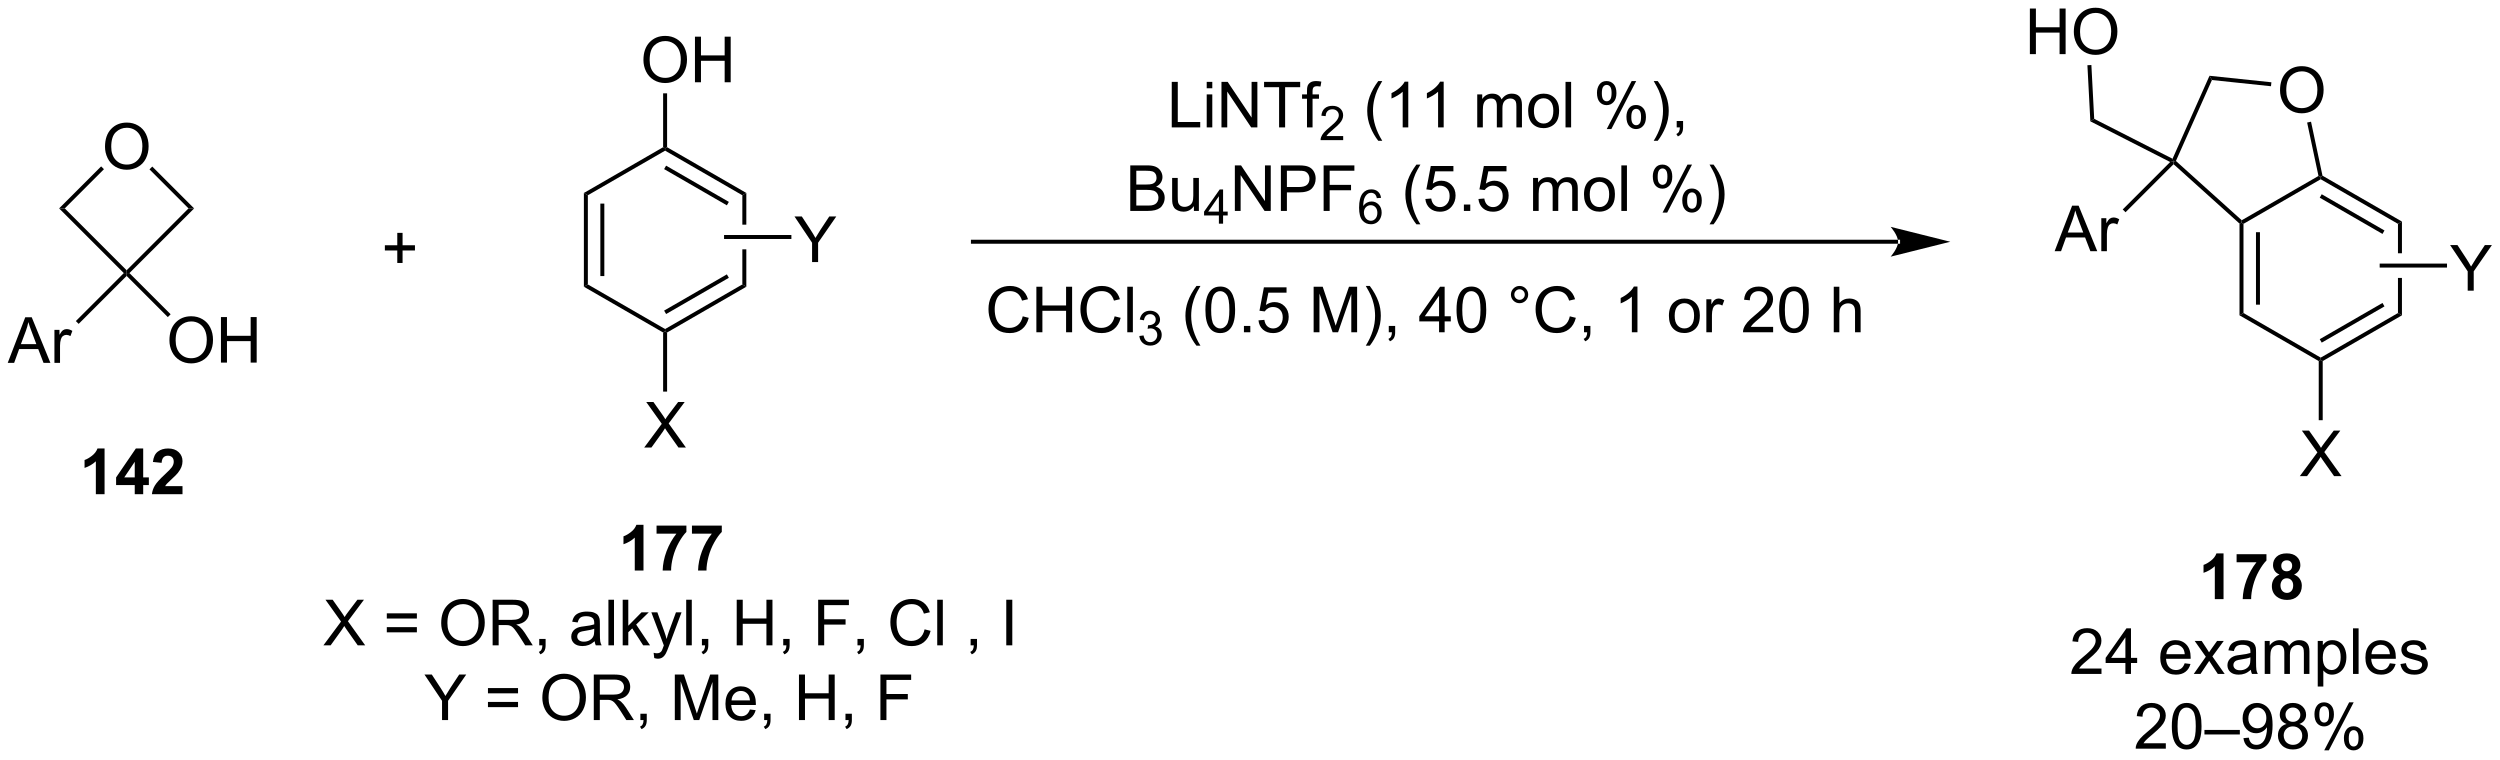 <?xml version="1.0" encoding="UTF-8"?>
<!DOCTYPE svg PUBLIC '-//W3C//DTD SVG 1.0//EN'
          'http://www.w3.org/TR/2001/REC-SVG-20010904/DTD/svg10.dtd'>
<svg stroke-dasharray="none" shape-rendering="auto" xmlns="http://www.w3.org/2000/svg" font-family="'Dialog'" text-rendering="auto" width="862" fill-opacity="1" color-interpolation="auto" color-rendering="auto" preserveAspectRatio="xMidYMid meet" font-size="12px" viewBox="0 0 862 262" fill="black" xmlns:xlink="http://www.w3.org/1999/xlink" stroke="black" image-rendering="auto" stroke-miterlimit="10" stroke-linecap="square" stroke-linejoin="miter" font-style="normal" stroke-width="1" height="262" stroke-dashoffset="0" font-weight="normal" stroke-opacity="1"
><!--Generated by the Batik Graphics2D SVG Generator--><defs id="genericDefs"
  /><g
  ><defs id="defs1"
    ><clipPath clipPathUnits="userSpaceOnUse" id="clipPath1"
      ><path d="M0.496 1.611 L323.69 1.611 L323.69 99.63 L0.496 99.63 L0.496 1.611 Z"
      /></clipPath
      ><clipPath clipPathUnits="userSpaceOnUse" id="clipPath2"
      ><path d="M-1.118 38.081 L-1.118 133.374 L313.089 133.374 L313.089 38.081 Z"
      /></clipPath
    ></defs
    ><g transform="scale(2.667,2.667) translate(-0.496,-1.611) matrix(1.029,0,0,1.029,1.646,-37.559)"
    ><path d="M12.076 56.506 Q12.076 55.079 12.842 54.274 Q13.608 53.467 14.819 53.467 Q15.61 53.467 16.246 53.847 Q16.884 54.225 17.217 54.902 Q17.553 55.579 17.553 56.438 Q17.553 57.311 17.201 57.998 Q16.85 58.686 16.204 59.04 Q15.561 59.394 14.813 59.394 Q14.006 59.394 13.368 59.003 Q12.733 58.61 12.405 57.936 Q12.076 57.258 12.076 56.506 ZM12.858 56.516 Q12.858 57.553 13.412 58.149 Q13.97 58.743 14.811 58.743 Q15.665 58.743 16.217 58.141 Q16.772 57.54 16.772 56.436 Q16.772 55.735 16.535 55.214 Q16.298 54.693 15.842 54.407 Q15.389 54.118 14.821 54.118 Q14.017 54.118 13.436 54.673 Q12.858 55.225 12.858 56.516 Z" stroke="none" clip-path="url(#clipPath2)"
    /></g
    ><g transform="matrix(2.743,0,0,2.743,3.067,-104.454)"
    ><path d="M11.594 58.997 L11.948 59.35 L7.021 64.277 L6.314 64.277 Z" stroke="none" clip-path="url(#clipPath2)"
    /></g
    ><g transform="matrix(2.743,0,0,2.743,3.067,-104.454)"
    ><path d="M6.314 64.277 L7.021 64.277 L14.8 72.055 L14.8 72.408 L14.446 72.408 Z" stroke="none" clip-path="url(#clipPath2)"
    /></g
    ><g transform="matrix(2.743,0,0,2.743,3.067,-104.454)"
    ><path d="M15.153 72.408 L14.8 72.408 L14.8 72.055 L22.578 64.277 L23.285 64.277 Z" stroke="none" clip-path="url(#clipPath2)"
    /></g
    ><g transform="matrix(2.743,0,0,2.743,3.067,-104.454)"
    ><path d="M23.285 64.277 L22.578 64.277 L17.672 59.371 L18.025 59.017 Z" stroke="none" clip-path="url(#clipPath2)"
    /></g
    ><g transform="matrix(2.743,0,0,2.743,3.067,-104.454)"
    ><path d="M-0.146 83.69 L2.055 77.964 L2.872 77.964 L5.216 83.69 L4.352 83.69 L3.685 81.956 L1.289 81.956 L0.661 83.69 L-0.146 83.69 ZM1.508 81.339 L3.45 81.339 L2.852 79.753 Q2.578 79.029 2.445 78.565 Q2.336 79.115 2.138 79.659 L1.508 81.339 ZM5.724 83.69 L5.724 79.542 L6.357 79.542 L6.357 80.169 Q6.599 79.729 6.802 79.589 Q7.008 79.448 7.255 79.448 Q7.609 79.448 7.977 79.675 L7.734 80.326 Q7.477 80.175 7.219 80.175 Q6.99 80.175 6.805 80.313 Q6.622 80.451 6.544 80.698 Q6.427 81.073 6.427 81.518 L6.427 83.69 L5.724 83.69 Z" stroke="none" clip-path="url(#clipPath2)"
    /></g
    ><g transform="matrix(2.743,0,0,2.743,3.067,-104.454)"
    ><path d="M14.446 72.408 L14.8 72.408 L14.8 72.762 L8.77 78.792 L8.416 78.438 Z" stroke="none" clip-path="url(#clipPath2)"
    /></g
    ><g transform="matrix(2.743,0,0,2.743,3.067,-104.454)"
    ><path d="M20.18 80.873 Q20.18 79.446 20.945 78.641 Q21.711 77.834 22.922 77.834 Q23.714 77.834 24.349 78.214 Q24.987 78.592 25.32 79.269 Q25.657 79.946 25.657 80.805 Q25.657 81.677 25.305 82.365 Q24.953 83.052 24.308 83.407 Q23.664 83.761 22.917 83.761 Q22.11 83.761 21.472 83.37 Q20.836 82.977 20.508 82.302 Q20.18 81.625 20.18 80.873 ZM20.961 80.883 Q20.961 81.92 21.516 82.516 Q22.073 83.11 22.914 83.11 Q23.768 83.11 24.32 82.508 Q24.875 81.907 24.875 80.802 Q24.875 80.102 24.638 79.581 Q24.401 79.06 23.945 78.774 Q23.492 78.485 22.925 78.485 Q22.12 78.485 21.539 79.04 Q20.961 79.592 20.961 80.883 ZM26.655 83.662 L26.655 77.935 L27.413 77.935 L27.413 80.287 L30.39 80.287 L30.39 77.935 L31.147 77.935 L31.147 83.662 L30.39 83.662 L30.39 80.961 L27.413 80.961 L27.413 83.662 L26.655 83.662 Z" stroke="none" clip-path="url(#clipPath2)"
    /></g
    ><g transform="matrix(2.743,0,0,2.743,3.067,-104.454)"
    ><path d="M14.8 72.762 L14.8 72.408 L15.153 72.408 L20.33 77.585 L19.976 77.939 Z" stroke="none" clip-path="url(#clipPath2)"
    /></g
    ><g transform="matrix(2.743,0,0,2.743,3.067,-104.454)"
    ><path d="M48.821 71.136 L48.821 69.566 L47.261 69.566 L47.261 68.91 L48.821 68.91 L48.821 67.352 L49.485 67.352 L49.485 68.91 L51.042 68.91 L51.042 69.566 L49.485 69.566 L49.485 71.136 L48.821 71.136 Z" stroke="none" clip-path="url(#clipPath2)"
    /></g
    ><g transform="matrix(2.743,0,0,2.743,3.067,-104.454)"
    ><path d="M72.277 62.336 L72.777 62.624 L72.777 73.835 L72.277 74.124 ZM74.347 63.675 L74.347 72.785 L74.847 72.785 L74.847 63.675 Z" stroke="none" clip-path="url(#clipPath2)"
    /></g
    ><g transform="matrix(2.743,0,0,2.743,3.067,-104.454)"
    ><path d="M72.277 74.124 L72.777 73.835 L82.487 79.441 L82.487 79.73 L82.237 79.874 Z" stroke="none" clip-path="url(#clipPath2)"
    /></g
    ><g transform="matrix(2.743,0,0,2.743,3.067,-104.454)"
    ><path d="M82.737 79.874 L82.487 79.73 L82.487 79.441 L92.196 73.835 L92.696 74.124 ZM82.612 77.556 L90.501 73.001 L90.251 72.568 L82.362 77.123 Z" stroke="none" clip-path="url(#clipPath2)"
    /></g
    ><g transform="matrix(2.743,0,0,2.743,3.067,-104.454)"
    ><path d="M92.696 62.336 L92.196 62.624 L92.196 66.32 L92.696 66.32 L92.696 62.336 ZM92.196 69.42 L92.196 73.835 L92.696 74.124 L92.696 69.42 Z" stroke="none" clip-path="url(#clipPath2)"
    /></g
    ><g transform="matrix(2.743,0,0,2.743,3.067,-104.454)"
    ><path d="M92.696 62.336 L92.196 62.624 L82.487 57.019 L82.487 56.73 L82.737 56.586 ZM90.501 63.458 L82.612 58.904 L82.362 59.337 L90.251 63.891 Z" stroke="none" clip-path="url(#clipPath2)"
    /></g
    ><g transform="matrix(2.743,0,0,2.743,3.067,-104.454)"
    ><path d="M82.237 56.586 L82.487 56.73 L82.487 57.019 L72.777 62.624 L72.277 62.336 Z" stroke="none" clip-path="url(#clipPath2)"
    /></g
    ><g transform="matrix(2.743,0,0,2.743,3.067,-104.454)"
    ><path d="M79.763 45.631 Q79.763 44.204 80.529 43.399 Q81.294 42.592 82.505 42.592 Q83.297 42.592 83.933 42.972 Q84.57 43.349 84.904 44.027 Q85.24 44.704 85.24 45.563 Q85.24 46.435 84.888 47.123 Q84.537 47.81 83.891 48.165 Q83.248 48.519 82.5 48.519 Q81.693 48.519 81.055 48.128 Q80.419 47.735 80.091 47.06 Q79.763 46.383 79.763 45.631 ZM80.544 45.641 Q80.544 46.678 81.099 47.274 Q81.656 47.868 82.498 47.868 Q83.352 47.868 83.904 47.266 Q84.459 46.665 84.459 45.56 Q84.459 44.86 84.222 44.339 Q83.985 43.818 83.529 43.532 Q83.076 43.243 82.508 43.243 Q81.703 43.243 81.123 43.797 Q80.544 44.349 80.544 45.641 ZM86.239 48.42 L86.239 42.693 L86.996 42.693 L86.996 45.045 L89.973 45.045 L89.973 42.693 L90.731 42.693 L90.731 48.42 L89.973 48.42 L89.973 45.719 L86.996 45.719 L86.996 48.42 L86.239 48.42 Z" stroke="none" clip-path="url(#clipPath2)"
    /></g
    ><g transform="matrix(2.743,0,0,2.743,3.067,-104.454)"
    ><path d="M82.737 56.586 L82.487 56.73 L82.237 56.586 L82.237 49.81 L82.737 49.81 Z" stroke="none" clip-path="url(#clipPath2)"
    /></g
    ><g transform="matrix(2.743,0,0,2.743,3.067,-104.454)"
    ><path d="M79.855 94.34 L82.069 91.356 L80.115 88.613 L81.019 88.613 L82.058 90.082 Q82.381 90.538 82.519 90.785 Q82.709 90.473 82.972 90.132 L84.123 88.613 L84.949 88.613 L82.936 91.311 L85.105 94.34 L84.168 94.34 L82.725 92.296 Q82.605 92.121 82.475 91.913 Q82.285 92.225 82.201 92.343 L80.764 94.34 L79.855 94.34 Z" stroke="none" clip-path="url(#clipPath2)"
    /></g
    ><g transform="matrix(2.743,0,0,2.743,3.067,-104.454)"
    ><path d="M82.237 79.874 L82.487 79.73 L82.737 79.874 L82.737 87.305 L82.237 87.305 Z" stroke="none" clip-path="url(#clipPath2)"
    /></g
    ><g transform="matrix(2.743,0,0,2.743,3.067,-104.454)"
    ><path d="M100.961 71.02 L100.961 68.593 L98.752 65.294 L99.674 65.294 L100.805 67.02 Q101.117 67.505 101.385 67.989 Q101.643 67.539 102.01 66.976 L103.12 65.294 L104.002 65.294 L101.719 68.593 L101.719 71.02 L100.961 71.02 Z" stroke="none" clip-path="url(#clipPath2)"
    /></g
    ><g transform="matrix(2.743,0,0,2.743,3.067,-104.454)"
    ><path d="M89.897 68.121 L89.897 67.621 L98.361 67.621 L98.361 68.121 Z" stroke="none" clip-path="url(#clipPath2)"
    /></g
    ><g transform="matrix(2.743,0,0,2.743,3.067,-104.454)"
    ><path d="M12.026 100.205 L10.93 100.205 L10.93 96.067 Q10.328 96.629 9.511 96.9 L9.511 95.903 Q9.94 95.762 10.443 95.371 Q10.948 94.978 11.136 94.455 L12.026 94.455 L12.026 100.205 ZM15.819 100.205 L15.819 99.051 L13.476 99.051 L13.476 98.09 L15.96 94.455 L16.882 94.455 L16.882 98.088 L17.593 98.088 L17.593 99.051 L16.882 99.051 L16.882 100.205 L15.819 100.205 ZM15.819 98.088 L15.819 96.129 L14.504 98.088 L15.819 98.088 ZM21.823 99.184 L21.823 100.205 L17.977 100.205 Q18.039 99.627 18.352 99.108 Q18.664 98.59 19.586 97.736 Q20.328 97.043 20.495 96.798 Q20.721 96.457 20.721 96.127 Q20.721 95.759 20.524 95.561 Q20.328 95.364 19.979 95.364 Q19.636 95.364 19.433 95.572 Q19.229 95.778 19.198 96.259 L18.104 96.15 Q18.203 95.244 18.719 94.85 Q19.235 94.455 20.008 94.455 Q20.854 94.455 21.339 94.913 Q21.823 95.369 21.823 96.048 Q21.823 96.434 21.685 96.785 Q21.547 97.134 21.245 97.517 Q21.047 97.77 20.526 98.246 Q20.008 98.723 19.867 98.879 Q19.729 99.035 19.643 99.184 L21.823 99.184 Z" stroke="none" clip-path="url(#clipPath2)"
    /></g
    ><g transform="matrix(2.743,0,0,2.743,3.067,-104.454)"
    ><path d="M79.769 109.798 L78.673 109.798 L78.673 105.66 Q78.072 106.222 77.254 106.493 L77.254 105.496 Q77.684 105.355 78.186 104.964 Q78.691 104.571 78.879 104.048 L79.769 104.048 L79.769 109.798 ZM81.412 105.167 L81.412 104.149 L85.164 104.149 L85.164 104.946 Q84.701 105.402 84.219 106.258 Q83.74 107.113 83.487 108.076 Q83.234 109.04 83.24 109.798 L82.18 109.798 Q82.208 108.61 82.669 107.376 Q83.133 106.141 83.906 105.167 L81.412 105.167 ZM85.861 105.167 L85.861 104.149 L89.613 104.149 L89.613 104.946 Q89.15 105.402 88.668 106.258 Q88.189 107.113 87.936 108.076 Q87.684 109.04 87.689 109.798 L86.629 109.798 Q86.658 108.61 87.118 107.376 Q87.582 106.141 88.356 105.167 L85.861 105.167 Z" stroke="none" clip-path="url(#clipPath2)"
    /></g
    ><g transform="matrix(2.743,0,0,2.743,3.067,-104.454)"
    ><path d="M39.536 119.198 L41.75 116.213 L39.797 113.471 L40.7 113.471 L41.74 114.94 Q42.062 115.395 42.2 115.643 Q42.391 115.33 42.654 114.989 L43.805 113.471 L44.63 113.471 L42.617 116.169 L44.786 119.198 L43.849 119.198 L42.406 117.153 Q42.286 116.979 42.156 116.77 Q41.966 117.083 41.883 117.2 L40.445 119.198 L39.536 119.198 ZM51.285 115.83 L47.504 115.83 L47.504 115.174 L51.285 115.174 L51.285 115.83 ZM51.285 117.567 L47.504 117.567 L47.504 116.911 L51.285 116.911 L51.285 117.567 ZM54.341 116.409 Q54.341 114.981 55.107 114.177 Q55.872 113.37 57.083 113.37 Q57.875 113.37 58.51 113.75 Q59.148 114.127 59.482 114.804 Q59.818 115.481 59.818 116.341 Q59.818 117.213 59.466 117.901 Q59.115 118.588 58.469 118.942 Q57.825 119.297 57.078 119.297 Q56.271 119.297 55.633 118.906 Q54.997 118.513 54.669 117.838 Q54.341 117.161 54.341 116.409 ZM55.122 116.419 Q55.122 117.455 55.677 118.052 Q56.234 118.645 57.075 118.645 Q57.93 118.645 58.482 118.044 Q59.036 117.442 59.036 116.338 Q59.036 115.638 58.8 115.117 Q58.562 114.596 58.107 114.31 Q57.654 114.02 57.086 114.02 Q56.281 114.02 55.7 114.575 Q55.122 115.127 55.122 116.419 ZM60.806 119.198 L60.806 113.471 L63.345 113.471 Q64.111 113.471 64.509 113.625 Q64.908 113.778 65.144 114.169 Q65.384 114.56 65.384 115.034 Q65.384 115.643 64.988 116.062 Q64.595 116.479 63.77 116.591 Q64.072 116.737 64.228 116.877 Q64.559 117.182 64.856 117.638 L65.853 119.198 L64.9 119.198 L64.142 118.005 Q63.809 117.489 63.592 117.216 Q63.379 116.942 63.21 116.833 Q63.04 116.724 62.863 116.682 Q62.736 116.653 62.441 116.653 L61.564 116.653 L61.564 119.198 L60.806 119.198 ZM61.564 115.997 L63.191 115.997 Q63.712 115.997 64.004 115.89 Q64.298 115.784 64.449 115.547 Q64.603 115.31 64.603 115.034 Q64.603 114.627 64.306 114.367 Q64.012 114.104 63.376 114.104 L61.564 114.104 L61.564 115.997 ZM66.664 119.198 L66.664 118.395 L67.466 118.395 L67.466 119.198 Q67.466 119.64 67.31 119.911 Q67.154 120.182 66.812 120.33 L66.617 120.031 Q66.841 119.932 66.945 119.742 Q67.052 119.554 67.062 119.198 L66.664 119.198 ZM73.633 118.685 Q73.242 119.018 72.88 119.156 Q72.521 119.291 72.107 119.291 Q71.422 119.291 71.055 118.958 Q70.688 118.622 70.688 118.104 Q70.688 117.799 70.826 117.547 Q70.966 117.294 71.19 117.143 Q71.414 116.989 71.695 116.911 Q71.904 116.856 72.32 116.807 Q73.172 116.705 73.576 116.565 Q73.578 116.419 73.578 116.38 Q73.578 115.95 73.38 115.776 Q73.109 115.536 72.578 115.536 Q72.083 115.536 71.846 115.711 Q71.609 115.885 71.497 116.325 L70.81 116.231 Q70.904 115.791 71.117 115.52 Q71.333 115.247 71.74 115.101 Q72.146 114.955 72.68 114.955 Q73.211 114.955 73.542 115.08 Q73.875 115.205 74.031 115.395 Q74.188 115.583 74.25 115.872 Q74.287 116.052 74.287 116.52 L74.287 117.458 Q74.287 118.44 74.331 118.7 Q74.375 118.958 74.508 119.198 L73.773 119.198 Q73.664 118.979 73.633 118.685 ZM73.576 117.114 Q73.193 117.27 72.427 117.38 Q71.992 117.442 71.812 117.52 Q71.633 117.599 71.534 117.75 Q71.438 117.901 71.438 118.083 Q71.438 118.364 71.651 118.552 Q71.865 118.739 72.273 118.739 Q72.68 118.739 72.995 118.562 Q73.312 118.385 73.461 118.075 Q73.576 117.838 73.576 117.372 L73.576 117.114 ZM75.361 119.198 L75.361 113.471 L76.064 113.471 L76.064 119.198 L75.361 119.198 ZM77.156 119.198 L77.156 113.471 L77.859 113.471 L77.859 116.737 L79.523 115.049 L80.435 115.049 L78.849 116.588 L80.594 119.198 L79.727 119.198 L78.357 117.075 L77.859 117.552 L77.859 119.198 L77.156 119.198 ZM81.122 120.797 L81.044 120.135 Q81.273 120.198 81.445 120.198 Q81.68 120.198 81.82 120.12 Q81.961 120.041 82.052 119.901 Q82.117 119.797 82.266 119.377 Q82.287 119.32 82.328 119.205 L80.755 115.049 L81.513 115.049 L82.375 117.45 Q82.544 117.909 82.677 118.411 Q82.797 117.927 82.966 117.466 L83.852 115.049 L84.555 115.049 L82.977 119.268 Q82.724 119.953 82.583 120.211 Q82.396 120.557 82.154 120.718 Q81.912 120.882 81.576 120.882 Q81.372 120.882 81.122 120.797 ZM85.138 119.198 L85.138 113.471 L85.841 113.471 L85.841 119.198 L85.138 119.198 ZM87.113 119.198 L87.113 118.395 L87.915 118.395 L87.915 119.198 Q87.915 119.64 87.759 119.911 Q87.603 120.182 87.262 120.33 L87.066 120.031 Q87.29 119.932 87.394 119.742 Q87.501 119.554 87.512 119.198 L87.113 119.198 ZM91.488 119.198 L91.488 113.471 L92.246 113.471 L92.246 115.823 L95.223 115.823 L95.223 113.471 L95.981 113.471 L95.981 119.198 L95.223 119.198 L95.223 116.497 L92.246 116.497 L92.246 119.198 L91.488 119.198 ZM97.336 119.198 L97.336 118.395 L98.138 118.395 L98.138 119.198 Q98.138 119.64 97.982 119.911 Q97.826 120.182 97.484 120.33 L97.289 120.031 Q97.513 119.932 97.617 119.742 Q97.724 119.554 97.734 119.198 L97.336 119.198 ZM101.727 119.198 L101.727 113.471 L105.591 113.471 L105.591 114.145 L102.484 114.145 L102.484 115.919 L105.172 115.919 L105.172 116.596 L102.484 116.596 L102.484 119.198 L101.727 119.198 ZM106.668 119.198 L106.668 118.395 L107.47 118.395 L107.47 119.198 Q107.47 119.64 107.314 119.911 Q107.158 120.182 106.816 120.33 L106.621 120.031 Q106.845 119.932 106.949 119.742 Q107.056 119.554 107.066 119.198 L106.668 119.198 ZM115.106 117.19 L115.863 117.38 Q115.626 118.315 115.007 118.807 Q114.387 119.297 113.493 119.297 Q112.566 119.297 111.986 118.919 Q111.408 118.541 111.103 117.828 Q110.801 117.112 110.801 116.291 Q110.801 115.395 111.142 114.731 Q111.486 114.065 112.116 113.718 Q112.746 113.372 113.504 113.372 Q114.363 113.372 114.949 113.81 Q115.535 114.247 115.767 115.041 L115.019 115.216 Q114.822 114.591 114.441 114.307 Q114.064 114.02 113.488 114.02 Q112.829 114.02 112.384 114.338 Q111.941 114.653 111.762 115.187 Q111.582 115.721 111.582 116.286 Q111.582 117.018 111.796 117.562 Q112.009 118.106 112.457 118.377 Q112.908 118.645 113.431 118.645 Q114.066 118.645 114.507 118.278 Q114.949 117.911 115.106 117.19 ZM116.693 119.198 L116.693 113.471 L117.396 113.471 L117.396 119.198 L116.693 119.198 ZM120.891 119.198 L120.891 118.395 L121.693 118.395 L121.693 119.198 Q121.693 119.64 121.537 119.911 Q121.38 120.182 121.039 120.33 L120.844 120.031 Q121.068 119.932 121.172 119.742 Q121.279 119.554 121.289 119.198 L120.891 119.198 ZM125.372 119.198 L125.372 113.471 L126.13 113.471 L126.13 119.198 L125.372 119.198 Z" stroke="none" clip-path="url(#clipPath2)"
    /></g
    ><g transform="matrix(2.743,0,0,2.743,3.067,-104.454)"
    ><path d="M54.447 128.598 L54.447 126.171 L52.238 122.871 L53.16 122.871 L54.29 124.598 Q54.603 125.082 54.871 125.566 Q55.129 125.116 55.496 124.553 L56.605 122.871 L57.488 122.871 L55.205 126.171 L55.205 128.598 L54.447 128.598 ZM64 125.23 L60.219 125.23 L60.219 124.574 L64 124.574 L64 125.23 ZM64 126.967 L60.219 126.967 L60.219 126.311 L64 126.311 L64 126.967 ZM67.056 125.808 Q67.056 124.381 67.822 123.577 Q68.587 122.769 69.798 122.769 Q70.59 122.769 71.225 123.15 Q71.863 123.527 72.197 124.204 Q72.533 124.881 72.533 125.741 Q72.533 126.613 72.181 127.301 Q71.829 127.988 71.184 128.342 Q70.54 128.696 69.793 128.696 Q68.986 128.696 68.348 128.306 Q67.712 127.913 67.384 127.238 Q67.056 126.561 67.056 125.808 ZM67.837 125.819 Q67.837 126.855 68.392 127.452 Q68.949 128.046 69.79 128.046 Q70.645 128.046 71.197 127.444 Q71.751 126.842 71.751 125.738 Q71.751 125.038 71.514 124.517 Q71.277 123.996 70.822 123.71 Q70.369 123.421 69.801 123.421 Q68.996 123.421 68.415 123.975 Q67.837 124.527 67.837 125.819 ZM73.521 128.598 L73.521 122.871 L76.06 122.871 Q76.826 122.871 77.224 123.025 Q77.623 123.178 77.859 123.569 Q78.099 123.96 78.099 124.433 Q78.099 125.043 77.703 125.462 Q77.31 125.879 76.484 125.991 Q76.787 126.137 76.943 126.277 Q77.273 126.582 77.57 127.038 L78.568 128.598 L77.615 128.598 L76.857 127.405 Q76.523 126.889 76.307 126.616 Q76.094 126.342 75.924 126.233 Q75.755 126.124 75.578 126.082 Q75.451 126.053 75.156 126.053 L74.279 126.053 L74.279 128.598 L73.521 128.598 ZM74.279 125.397 L75.906 125.397 Q76.427 125.397 76.719 125.29 Q77.013 125.183 77.164 124.947 Q77.318 124.71 77.318 124.433 Q77.318 124.027 77.021 123.767 Q76.727 123.504 76.091 123.504 L74.279 123.504 L74.279 125.397 ZM79.379 128.598 L79.379 127.796 L80.181 127.796 L80.181 128.598 Q80.181 129.04 80.025 129.311 Q79.869 129.582 79.527 129.73 L79.332 129.431 Q79.556 129.332 79.66 129.142 Q79.767 128.954 79.777 128.598 L79.379 128.598 ZM83.707 128.598 L83.707 122.871 L84.848 122.871 L86.204 126.926 Q86.392 127.491 86.478 127.772 Q86.574 127.46 86.783 126.855 L88.152 122.871 L89.173 122.871 L89.173 128.598 L88.442 128.598 L88.442 123.803 L86.777 128.598 L86.095 128.598 L84.439 123.723 L84.439 128.598 L83.707 128.598 ZM93.145 127.262 L93.871 127.35 Q93.699 127.988 93.233 128.34 Q92.77 128.691 92.048 128.691 Q91.137 128.691 90.603 128.131 Q90.072 127.569 90.072 126.558 Q90.072 125.512 90.611 124.933 Q91.15 124.355 92.009 124.355 Q92.84 124.355 93.366 124.923 Q93.895 125.488 93.895 126.514 Q93.895 126.577 93.892 126.702 L90.798 126.702 Q90.837 127.387 91.184 127.751 Q91.533 128.113 92.051 128.113 Q92.439 128.113 92.712 127.91 Q92.986 127.707 93.145 127.262 ZM90.837 126.124 L93.152 126.124 Q93.106 125.6 92.887 125.34 Q92.551 124.933 92.017 124.933 Q91.533 124.933 91.202 125.259 Q90.871 125.582 90.837 126.124 ZM94.938 128.598 L94.938 127.796 L95.74 127.796 L95.74 128.598 Q95.74 129.04 95.583 129.311 Q95.427 129.582 95.086 129.73 L94.891 129.431 Q95.115 129.332 95.219 129.142 Q95.326 128.954 95.336 128.598 L94.938 128.598 ZM99.313 128.598 L99.313 122.871 L100.07 122.871 L100.07 125.223 L103.047 125.223 L103.047 122.871 L103.805 122.871 L103.805 128.598 L103.047 128.598 L103.047 125.897 L100.07 125.897 L100.07 128.598 L99.313 128.598 ZM105.16 128.598 L105.16 127.796 L105.962 127.796 L105.962 128.598 Q105.962 129.04 105.806 129.311 Q105.65 129.582 105.309 129.73 L105.113 129.431 Q105.337 129.332 105.442 129.142 Q105.548 128.954 105.559 128.598 L105.16 128.598 ZM109.551 128.598 L109.551 122.871 L113.415 122.871 L113.415 123.546 L110.309 123.546 L110.309 125.319 L112.996 125.319 L112.996 125.996 L110.309 125.996 L110.309 128.598 L109.551 128.598 Z" stroke="none" clip-path="url(#clipPath2)"
    /></g
    ><g transform="matrix(2.743,0,0,2.743,3.067,-104.454)"
    ><path d="M237.473 68.719 L237.473 68.719 L121.18 68.719 L120.93 68.719 L120.93 68.219 L121.18 68.219 L237.473 68.219 L237.723 68.219 L237.723 68.719 ZM244.038 68.469 L236.538 66.594 C236.538 66.594 237.473 67.649 237.473 68.469 C237.473 69.29 236.538 70.344 236.538 70.344 Z" stroke="none" clip-path="url(#clipPath2)"
    /></g
    ><g transform="matrix(2.743,0,0,2.743,3.067,-104.454)"
    ><path d="M146.173 54.094 L146.173 48.368 L146.931 48.368 L146.931 53.417 L149.751 53.417 L149.751 54.094 L146.173 54.094 ZM150.567 49.175 L150.567 48.368 L151.27 48.368 L151.27 49.175 L150.567 49.175 ZM150.567 54.094 L150.567 49.946 L151.27 49.946 L151.27 54.094 L150.567 54.094 ZM152.423 54.094 L152.423 48.368 L153.201 48.368 L156.209 52.863 L156.209 48.368 L156.936 48.368 L156.936 54.094 L156.157 54.094 L153.149 49.594 L153.149 54.094 L152.423 54.094 ZM159.666 54.094 L159.666 49.042 L157.778 49.042 L157.778 48.368 L162.317 48.368 L162.317 49.042 L160.424 49.042 L160.424 54.094 L159.666 54.094 ZM163.173 54.094 L163.173 50.493 L162.553 50.493 L162.553 49.946 L163.173 49.946 L163.173 49.503 Q163.173 49.087 163.248 48.883 Q163.35 48.61 163.605 48.441 Q163.86 48.269 164.321 48.269 Q164.618 48.269 164.977 48.339 L164.873 48.954 Q164.655 48.915 164.459 48.915 Q164.139 48.915 164.006 49.053 Q163.873 49.188 163.873 49.563 L163.873 49.946 L164.681 49.946 L164.681 50.493 L163.873 50.493 L163.873 54.094 L163.173 54.094 Z" stroke="none" clip-path="url(#clipPath2)"
    /></g
    ><g transform="matrix(2.743,0,0,2.743,3.067,-104.454)"
    ><path d="M167.722 55.187 L167.722 55.694 L164.882 55.694 Q164.876 55.503 164.944 55.327 Q165.052 55.038 165.29 54.757 Q165.53 54.476 165.981 54.106 Q166.681 53.532 166.927 53.196 Q167.173 52.86 167.173 52.562 Q167.173 52.249 166.948 52.034 Q166.726 51.817 166.364 51.817 Q165.983 51.817 165.755 52.046 Q165.526 52.275 165.524 52.679 L164.981 52.624 Q165.038 52.017 165.401 51.7 Q165.765 51.382 166.376 51.382 Q166.995 51.382 167.354 51.726 Q167.716 52.067 167.716 52.573 Q167.716 52.831 167.61 53.081 Q167.505 53.329 167.259 53.605 Q167.015 53.88 166.446 54.36 Q165.972 54.759 165.837 54.901 Q165.702 55.044 165.614 55.187 L167.722 55.187 Z" stroke="none" clip-path="url(#clipPath2)"
    /></g
    ><g transform="matrix(2.743,0,0,2.743,3.067,-104.454)"
    ><path d="M172.132 55.779 Q171.549 55.045 171.145 54.06 Q170.744 53.074 170.744 52.019 Q170.744 51.089 171.046 50.238 Q171.398 49.251 172.132 48.269 L172.635 48.269 Q172.163 49.081 172.01 49.43 Q171.773 49.969 171.635 50.555 Q171.468 51.285 171.468 52.024 Q171.468 53.902 172.635 55.779 L172.132 55.779 ZM175.905 54.094 L175.202 54.094 L175.202 49.613 Q174.947 49.855 174.536 50.097 Q174.124 50.339 173.796 50.462 L173.796 49.782 Q174.385 49.503 174.825 49.11 Q175.268 48.714 175.452 48.344 L175.905 48.344 L175.905 54.094 ZM180.355 54.094 L179.652 54.094 L179.652 49.613 Q179.396 49.855 178.985 50.097 Q178.573 50.339 178.245 50.462 L178.245 49.782 Q178.834 49.503 179.274 49.11 Q179.717 48.714 179.902 48.344 L180.355 48.344 L180.355 54.094 ZM184.573 54.094 L184.573 49.946 L185.201 49.946 L185.201 50.527 Q185.396 50.222 185.719 50.037 Q186.045 49.852 186.459 49.852 Q186.92 49.852 187.214 50.045 Q187.511 50.235 187.631 50.579 Q188.123 49.852 188.912 49.852 Q189.529 49.852 189.86 50.193 Q190.193 50.535 190.193 51.245 L190.193 54.094 L189.495 54.094 L189.495 51.48 Q189.495 51.058 189.425 50.873 Q189.357 50.688 189.178 50.576 Q188.998 50.462 188.756 50.462 Q188.318 50.462 188.029 50.753 Q187.74 51.042 187.74 51.683 L187.74 54.094 L187.037 54.094 L187.037 51.399 Q187.037 50.93 186.865 50.696 Q186.693 50.462 186.303 50.462 Q186.006 50.462 185.753 50.618 Q185.503 50.774 185.389 51.076 Q185.277 51.376 185.277 51.941 L185.277 54.094 L184.573 54.094 ZM190.975 52.019 Q190.975 50.868 191.615 50.313 Q192.152 49.852 192.92 49.852 Q193.777 49.852 194.318 50.412 Q194.863 50.972 194.863 51.962 Q194.863 52.761 194.62 53.222 Q194.381 53.68 193.922 53.935 Q193.464 54.188 192.92 54.188 Q192.05 54.188 191.511 53.631 Q190.975 53.071 190.975 52.019 ZM191.698 52.019 Q191.698 52.816 192.045 53.214 Q192.394 53.61 192.92 53.61 Q193.443 53.61 193.79 53.212 Q194.139 52.813 194.139 51.995 Q194.139 51.227 193.79 50.831 Q193.441 50.433 192.92 50.433 Q192.394 50.433 192.045 50.829 Q191.698 51.222 191.698 52.019 ZM195.671 54.094 L195.671 48.368 L196.374 48.368 L196.374 54.094 L195.671 54.094 ZM199.624 49.743 Q199.624 49.128 199.931 48.699 Q200.241 48.269 200.827 48.269 Q201.366 48.269 201.718 48.654 Q202.072 49.04 202.072 49.785 Q202.072 50.511 201.715 50.904 Q201.359 51.297 200.835 51.297 Q200.314 51.297 199.968 50.912 Q199.624 50.524 199.624 49.743 ZM200.846 48.753 Q200.585 48.753 200.411 48.98 Q200.236 49.206 200.236 49.813 Q200.236 50.363 200.411 50.589 Q200.588 50.813 200.846 50.813 Q201.111 50.813 201.286 50.587 Q201.46 50.36 201.46 49.758 Q201.46 49.204 201.283 48.98 Q201.109 48.753 200.846 48.753 ZM200.851 54.305 L203.984 48.269 L204.554 48.269 L201.431 54.305 L200.851 54.305 ZM203.327 52.751 Q203.327 52.133 203.635 51.706 Q203.945 51.277 204.533 51.277 Q205.072 51.277 205.426 51.662 Q205.78 52.047 205.78 52.792 Q205.78 53.519 205.421 53.912 Q205.064 54.305 204.538 54.305 Q204.018 54.305 203.671 53.917 Q203.327 53.527 203.327 52.751 ZM204.554 51.761 Q204.288 51.761 204.114 51.988 Q203.939 52.214 203.939 52.821 Q203.939 53.368 204.114 53.594 Q204.291 53.821 204.549 53.821 Q204.82 53.821 204.991 53.594 Q205.166 53.368 205.166 52.766 Q205.166 52.212 204.989 51.988 Q204.814 51.761 204.554 51.761 ZM207.261 55.779 L206.756 55.779 Q207.925 53.902 207.925 52.024 Q207.925 51.29 207.756 50.566 Q207.623 49.98 207.386 49.441 Q207.232 49.089 206.756 48.269 L207.261 48.269 Q207.995 49.251 208.347 50.238 Q208.646 51.089 208.646 52.019 Q208.646 53.074 208.243 54.06 Q207.839 55.045 207.261 55.779 ZM209.646 54.094 L209.646 53.292 L210.448 53.292 L210.448 54.094 Q210.448 54.537 210.292 54.808 Q210.136 55.079 209.795 55.227 L209.6 54.928 Q209.823 54.829 209.928 54.639 Q210.034 54.451 210.045 54.094 L209.646 54.094 Z" stroke="none" clip-path="url(#clipPath2)"
    /></g
    ><g transform="matrix(2.743,0,0,2.743,3.067,-104.454)"
    ><path d="M140.959 64.594 L140.959 58.868 L143.108 58.868 Q143.764 58.868 144.16 59.042 Q144.558 59.214 144.782 59.576 Q145.006 59.938 145.006 60.331 Q145.006 60.699 144.806 61.024 Q144.608 61.347 144.207 61.547 Q144.725 61.699 145.004 62.066 Q145.285 62.433 145.285 62.933 Q145.285 63.337 145.113 63.683 Q144.944 64.027 144.694 64.214 Q144.444 64.402 144.066 64.498 Q143.691 64.594 143.144 64.594 L140.959 64.594 ZM141.717 61.274 L142.957 61.274 Q143.459 61.274 143.678 61.206 Q143.967 61.12 144.113 60.922 Q144.261 60.722 144.261 60.422 Q144.261 60.136 144.123 59.92 Q143.988 59.704 143.733 59.623 Q143.48 59.542 142.863 59.542 L141.717 59.542 L141.717 61.274 ZM141.717 63.917 L143.144 63.917 Q143.511 63.917 143.66 63.891 Q143.92 63.844 144.095 63.735 Q144.272 63.626 144.384 63.417 Q144.498 63.206 144.498 62.933 Q144.498 62.613 144.334 62.378 Q144.17 62.141 143.879 62.045 Q143.589 61.949 143.043 61.949 L141.717 61.949 L141.717 63.917 ZM148.957 64.594 L148.957 63.985 Q148.472 64.688 147.639 64.688 Q147.272 64.688 146.954 64.547 Q146.636 64.407 146.48 64.193 Q146.327 63.98 146.264 63.672 Q146.222 63.464 146.222 63.016 L146.222 60.446 L146.925 60.446 L146.925 62.745 Q146.925 63.297 146.967 63.488 Q147.035 63.766 147.248 63.925 Q147.464 64.081 147.78 64.081 Q148.097 64.081 148.373 63.92 Q148.652 63.758 148.767 63.48 Q148.881 63.199 148.881 62.667 L148.881 60.446 L149.584 60.446 L149.584 64.594 L148.957 64.594 Z" stroke="none" clip-path="url(#clipPath2)"
    /></g
    ><g transform="matrix(2.743,0,0,2.743,3.067,-104.454)"
    ><path d="M152.098 66.194 L152.098 65.165 L150.235 65.165 L150.235 64.683 L152.196 61.9 L152.625 61.9 L152.625 64.683 L153.206 64.683 L153.206 65.165 L152.625 65.165 L152.625 66.194 L152.098 66.194 ZM152.098 64.683 L152.098 62.745 L150.754 64.683 L152.098 64.683 Z" stroke="none" clip-path="url(#clipPath2)"
    /></g
    ><g transform="matrix(2.743,0,0,2.743,3.067,-104.454)"
    ><path d="M154.105 64.594 L154.105 58.868 L154.883 58.868 L157.891 63.363 L157.891 58.868 L158.618 58.868 L158.618 64.594 L157.839 64.594 L154.831 60.094 L154.831 64.594 L154.105 64.594 ZM159.89 64.594 L159.89 58.868 L162.052 58.868 Q162.622 58.868 162.921 58.922 Q163.343 58.993 163.627 59.191 Q163.913 59.386 164.088 59.743 Q164.262 60.097 164.262 60.524 Q164.262 61.253 163.796 61.761 Q163.333 62.266 162.117 62.266 L160.648 62.266 L160.648 64.594 L159.89 64.594 ZM160.648 61.589 L162.13 61.589 Q162.864 61.589 163.171 61.316 Q163.481 61.042 163.481 60.547 Q163.481 60.188 163.299 59.933 Q163.117 59.675 162.82 59.594 Q162.63 59.542 162.114 59.542 L160.648 59.542 L160.648 61.589 ZM165.265 64.594 L165.265 58.868 L169.13 58.868 L169.13 59.542 L166.023 59.542 L166.023 61.316 L168.71 61.316 L168.71 61.993 L166.023 61.993 L166.023 64.594 L165.265 64.594 Z" stroke="none" clip-path="url(#clipPath2)"
    /></g
    ><g transform="matrix(2.743,0,0,2.743,3.067,-104.454)"
    ><path d="M172.482 62.95 L171.956 62.991 Q171.886 62.681 171.757 62.54 Q171.544 62.316 171.23 62.316 Q170.978 62.316 170.788 62.456 Q170.538 62.638 170.394 62.987 Q170.251 63.335 170.245 63.98 Q170.437 63.688 170.712 63.548 Q170.988 63.407 171.288 63.407 Q171.816 63.407 172.187 63.796 Q172.558 64.185 172.558 64.8 Q172.558 65.204 172.382 65.552 Q172.208 65.897 171.904 66.083 Q171.599 66.269 171.212 66.269 Q170.554 66.269 170.138 65.784 Q169.722 65.298 169.722 64.185 Q169.722 62.938 170.181 62.374 Q170.583 61.882 171.263 61.882 Q171.769 61.882 172.093 62.167 Q172.417 62.45 172.482 62.95 ZM170.327 64.802 Q170.327 65.075 170.443 65.325 Q170.56 65.573 170.767 65.704 Q170.976 65.833 171.204 65.833 Q171.538 65.833 171.779 65.564 Q172.019 65.294 172.019 64.831 Q172.019 64.386 171.781 64.13 Q171.544 63.874 171.183 63.874 Q170.826 63.874 170.576 64.13 Q170.327 64.386 170.327 64.802 Z" stroke="none" clip-path="url(#clipPath2)"
    /></g
    ><g transform="matrix(2.743,0,0,2.743,3.067,-104.454)"
    ><path d="M176.927 66.279 Q176.344 65.545 175.94 64.561 Q175.539 63.574 175.539 62.519 Q175.539 61.589 175.841 60.738 Q176.193 59.751 176.927 58.769 L177.43 58.769 Q176.959 59.581 176.805 59.93 Q176.568 60.469 176.43 61.055 Q176.263 61.785 176.263 62.524 Q176.263 64.402 177.43 66.279 L176.927 66.279 ZM178.052 63.094 L178.789 63.032 Q178.873 63.571 179.17 63.842 Q179.469 64.113 179.891 64.113 Q180.399 64.113 180.75 63.73 Q181.102 63.347 181.102 62.714 Q181.102 62.113 180.763 61.766 Q180.427 61.417 179.881 61.417 Q179.539 61.417 179.266 61.574 Q178.993 61.727 178.836 61.972 L178.177 61.886 L178.732 58.946 L181.578 58.946 L181.578 59.618 L179.295 59.618 L178.985 61.157 Q179.5 60.797 180.068 60.797 Q180.818 60.797 181.334 61.318 Q181.849 61.837 181.849 62.652 Q181.849 63.43 181.396 63.995 Q180.844 64.693 179.891 64.693 Q179.11 64.693 178.615 64.256 Q178.123 63.816 178.052 63.094 ZM182.895 64.594 L182.895 63.792 L183.697 63.792 L183.697 64.594 L182.895 64.594 ZM184.724 63.094 L185.461 63.032 Q185.545 63.571 185.841 63.842 Q186.141 64.113 186.563 64.113 Q187.071 64.113 187.422 63.73 Q187.774 63.347 187.774 62.714 Q187.774 62.113 187.435 61.766 Q187.099 61.417 186.552 61.417 Q186.211 61.417 185.938 61.574 Q185.664 61.727 185.508 61.972 L184.849 61.886 L185.404 58.946 L188.25 58.946 L188.25 59.618 L185.966 59.618 L185.657 61.157 Q186.172 60.797 186.74 60.797 Q187.49 60.797 188.006 61.318 Q188.521 61.837 188.521 62.652 Q188.521 63.43 188.068 63.995 Q187.516 64.693 186.563 64.693 Q185.782 64.693 185.287 64.256 Q184.795 63.816 184.724 63.094 ZM191.591 64.594 L191.591 60.446 L192.219 60.446 L192.219 61.027 Q192.414 60.722 192.737 60.537 Q193.063 60.352 193.477 60.352 Q193.938 60.352 194.232 60.545 Q194.529 60.735 194.649 61.079 Q195.141 60.352 195.93 60.352 Q196.547 60.352 196.878 60.693 Q197.211 61.035 197.211 61.745 L197.211 64.594 L196.513 64.594 L196.513 61.98 Q196.513 61.558 196.443 61.373 Q196.375 61.188 196.196 61.076 Q196.016 60.962 195.774 60.962 Q195.336 60.962 195.047 61.253 Q194.758 61.542 194.758 62.183 L194.758 64.594 L194.055 64.594 L194.055 61.899 Q194.055 61.43 193.883 61.196 Q193.711 60.962 193.321 60.962 Q193.024 60.962 192.771 61.118 Q192.521 61.274 192.407 61.576 Q192.295 61.876 192.295 62.441 L192.295 64.594 L191.591 64.594 ZM197.993 62.519 Q197.993 61.368 198.633 60.813 Q199.17 60.352 199.938 60.352 Q200.795 60.352 201.336 60.912 Q201.881 61.472 201.881 62.462 Q201.881 63.261 201.638 63.722 Q201.399 64.18 200.94 64.436 Q200.482 64.688 199.938 64.688 Q199.068 64.688 198.529 64.131 Q197.993 63.571 197.993 62.519 ZM198.716 62.519 Q198.716 63.316 199.063 63.714 Q199.412 64.11 199.938 64.11 Q200.461 64.11 200.808 63.712 Q201.157 63.313 201.157 62.495 Q201.157 61.727 200.808 61.331 Q200.459 60.933 199.938 60.933 Q199.412 60.933 199.063 61.329 Q198.716 61.722 198.716 62.519 ZM202.689 64.594 L202.689 58.868 L203.392 58.868 L203.392 64.594 L202.689 64.594 ZM206.642 60.243 Q206.642 59.628 206.95 59.199 Q207.26 58.769 207.845 58.769 Q208.385 58.769 208.736 59.154 Q209.09 59.54 209.09 60.285 Q209.09 61.011 208.733 61.404 Q208.377 61.797 207.853 61.797 Q207.332 61.797 206.986 61.412 Q206.642 61.024 206.642 60.243 ZM207.864 59.253 Q207.603 59.253 207.429 59.48 Q207.254 59.706 207.254 60.313 Q207.254 60.863 207.429 61.089 Q207.606 61.313 207.864 61.313 Q208.129 61.313 208.304 61.087 Q208.478 60.86 208.478 60.258 Q208.478 59.704 208.301 59.48 Q208.127 59.253 207.864 59.253 ZM207.869 64.805 L211.002 58.769 L211.572 58.769 L208.45 64.805 L207.869 64.805 ZM210.345 63.251 Q210.345 62.633 210.653 62.206 Q210.963 61.777 211.551 61.777 Q212.09 61.777 212.444 62.162 Q212.798 62.547 212.798 63.292 Q212.798 64.019 212.439 64.412 Q212.082 64.805 211.556 64.805 Q211.036 64.805 210.689 64.417 Q210.345 64.027 210.345 63.251 ZM211.572 62.261 Q211.306 62.261 211.132 62.488 Q210.957 62.714 210.957 63.321 Q210.957 63.868 211.132 64.094 Q211.309 64.321 211.567 64.321 Q211.838 64.321 212.01 64.094 Q212.184 63.868 212.184 63.266 Q212.184 62.712 212.007 62.488 Q211.832 62.261 211.572 62.261 ZM214.279 66.279 L213.774 66.279 Q214.943 64.402 214.943 62.524 Q214.943 61.79 214.774 61.066 Q214.641 60.48 214.404 59.941 Q214.25 59.589 213.774 58.769 L214.279 58.769 Q215.013 59.751 215.365 60.738 Q215.664 61.589 215.664 62.519 Q215.664 63.574 215.261 64.561 Q214.857 65.545 214.279 66.279 Z" stroke="none" clip-path="url(#clipPath2)"
    /></g
    ><g transform="matrix(2.743,0,0,2.743,3.067,-104.454)"
    ><path d="M127.441 77.842 L128.198 78.032 Q127.962 78.967 127.342 79.459 Q126.722 79.949 125.829 79.949 Q124.902 79.949 124.321 79.571 Q123.743 79.193 123.438 78.48 Q123.136 77.764 123.136 76.943 Q123.136 76.047 123.477 75.383 Q123.821 74.717 124.451 74.37 Q125.081 74.024 125.839 74.024 Q126.698 74.024 127.284 74.462 Q127.87 74.899 128.102 75.693 L127.355 75.868 Q127.157 75.243 126.777 74.959 Q126.399 74.672 125.823 74.672 Q125.165 74.672 124.719 74.99 Q124.277 75.305 124.097 75.839 Q123.917 76.373 123.917 76.938 Q123.917 77.67 124.131 78.214 Q124.344 78.758 124.792 79.029 Q125.243 79.297 125.766 79.297 Q126.402 79.297 126.842 78.93 Q127.284 78.563 127.441 77.842 ZM129.156 79.85 L129.156 74.123 L129.913 74.123 L129.913 76.475 L132.89 76.475 L132.89 74.123 L133.648 74.123 L133.648 79.85 L132.89 79.85 L132.89 77.149 L129.913 77.149 L129.913 79.85 L129.156 79.85 ZM138.995 77.842 L139.753 78.032 Q139.516 78.967 138.897 79.459 Q138.277 79.949 137.383 79.949 Q136.456 79.949 135.876 79.571 Q135.298 79.193 134.993 78.48 Q134.691 77.764 134.691 76.943 Q134.691 76.047 135.032 75.383 Q135.376 74.717 136.006 74.37 Q136.636 74.024 137.394 74.024 Q138.253 74.024 138.839 74.462 Q139.425 74.899 139.657 75.693 L138.91 75.868 Q138.712 75.243 138.331 74.959 Q137.954 74.672 137.378 74.672 Q136.719 74.672 136.274 74.99 Q135.831 75.305 135.652 75.839 Q135.472 76.373 135.472 76.938 Q135.472 77.67 135.685 78.214 Q135.899 78.758 136.347 79.029 Q136.798 79.297 137.321 79.297 Q137.956 79.297 138.397 78.93 Q138.839 78.563 138.995 77.842 ZM140.583 79.85 L140.583 74.123 L141.286 74.123 L141.286 79.85 L140.583 79.85 Z" stroke="none" clip-path="url(#clipPath2)"
    /></g
    ><g transform="matrix(2.743,0,0,2.743,3.067,-104.454)"
    ><path d="M142.099 80.315 L142.626 80.245 Q142.718 80.694 142.935 80.891 Q143.154 81.088 143.468 81.088 Q143.839 81.088 144.095 80.831 Q144.353 80.573 144.353 80.192 Q144.353 79.829 144.115 79.594 Q143.878 79.358 143.511 79.358 Q143.363 79.358 143.14 79.416 L143.199 78.954 Q143.251 78.959 143.282 78.959 Q143.62 78.959 143.89 78.784 Q144.16 78.608 144.16 78.241 Q144.16 77.952 143.962 77.762 Q143.767 77.571 143.456 77.571 Q143.148 77.571 142.943 77.764 Q142.738 77.957 142.679 78.344 L142.152 78.25 Q142.249 77.719 142.591 77.428 Q142.935 77.137 143.445 77.137 Q143.796 77.137 144.091 77.287 Q144.388 77.438 144.544 77.7 Q144.701 77.959 144.701 78.252 Q144.701 78.532 144.55 78.76 Q144.402 78.989 144.109 79.123 Q144.49 79.211 144.701 79.489 Q144.911 79.764 144.911 80.18 Q144.911 80.743 144.501 81.135 Q144.091 81.526 143.464 81.526 Q142.9 81.526 142.525 81.19 Q142.152 80.852 142.099 80.315 Z" stroke="none" clip-path="url(#clipPath2)"
    /></g
    ><g transform="matrix(2.743,0,0,2.743,3.067,-104.454)"
    ><path d="M149.279 81.534 Q148.696 80.8 148.292 79.816 Q147.891 78.829 147.891 77.774 Q147.891 76.844 148.193 75.993 Q148.545 75.006 149.279 74.024 L149.782 74.024 Q149.31 74.837 149.157 75.186 Q148.92 75.725 148.782 76.311 Q148.615 77.04 148.615 77.779 Q148.615 79.657 149.782 81.534 L149.279 81.534 ZM150.404 77.024 Q150.404 76.008 150.612 75.391 Q150.821 74.772 151.232 74.436 Q151.646 74.1 152.271 74.1 Q152.732 74.1 153.078 74.284 Q153.427 74.469 153.654 74.821 Q153.881 75.17 154.008 75.672 Q154.138 76.172 154.138 77.024 Q154.138 78.032 153.93 78.652 Q153.724 79.272 153.31 79.61 Q152.899 79.949 152.271 79.949 Q151.443 79.949 150.969 79.352 Q150.404 78.639 150.404 77.024 ZM151.125 77.024 Q151.125 78.436 151.456 78.902 Q151.787 79.368 152.271 79.368 Q152.756 79.368 153.084 78.899 Q153.414 78.43 153.414 77.024 Q153.414 75.61 153.084 75.147 Q152.756 74.68 152.263 74.68 Q151.779 74.68 151.49 75.092 Q151.125 75.615 151.125 77.024 ZM155.246 79.85 L155.246 79.047 L156.048 79.047 L156.048 79.85 L155.246 79.85 ZM157.076 78.35 L157.813 78.287 Q157.896 78.826 158.193 79.097 Q158.493 79.368 158.914 79.368 Q159.422 79.368 159.774 78.985 Q160.125 78.602 160.125 77.969 Q160.125 77.368 159.787 77.022 Q159.451 76.672 158.904 76.672 Q158.563 76.672 158.289 76.829 Q158.016 76.982 157.86 77.227 L157.201 77.141 L157.756 74.201 L160.602 74.201 L160.602 74.873 L158.318 74.873 L158.008 76.412 Q158.524 76.053 159.091 76.053 Q159.841 76.053 160.357 76.574 Q160.873 77.092 160.873 77.907 Q160.873 78.686 160.42 79.251 Q159.868 79.949 158.914 79.949 Q158.133 79.949 157.638 79.511 Q157.146 79.071 157.076 78.35 ZM164.008 79.85 L164.008 74.123 L165.149 74.123 L166.506 78.178 Q166.693 78.743 166.779 79.024 Q166.875 78.712 167.084 78.107 L168.453 74.123 L169.474 74.123 L169.474 79.85 L168.743 79.85 L168.743 75.055 L167.078 79.85 L166.396 79.85 L164.74 74.975 L164.74 79.85 L164.008 79.85 ZM171.068 81.534 L170.563 81.534 Q171.732 79.657 171.732 77.779 Q171.732 77.045 171.563 76.321 Q171.43 75.735 171.193 75.196 Q171.039 74.844 170.563 74.024 L171.068 74.024 Q171.802 75.006 172.154 75.993 Q172.453 76.844 172.453 77.774 Q172.453 78.829 172.05 79.816 Q171.646 80.8 171.068 81.534 ZM173.453 79.85 L173.453 79.047 L174.256 79.047 L174.256 79.85 Q174.256 80.292 174.099 80.563 Q173.943 80.834 173.602 80.982 L173.407 80.683 Q173.631 80.584 173.735 80.394 Q173.841 80.206 173.852 79.85 L173.453 79.85 ZM179.774 79.85 L179.774 78.477 L177.289 78.477 L177.289 77.834 L179.904 74.123 L180.477 74.123 L180.477 77.834 L181.25 77.834 L181.25 78.477 L180.477 78.477 L180.477 79.85 L179.774 79.85 ZM179.774 77.834 L179.774 75.251 L177.982 77.834 L179.774 77.834 ZM181.97 77.024 Q181.97 76.008 182.179 75.391 Q182.387 74.772 182.798 74.436 Q183.213 74.1 183.838 74.1 Q184.298 74.1 184.645 74.284 Q184.994 74.469 185.22 74.821 Q185.447 75.17 185.575 75.672 Q185.705 76.172 185.705 77.024 Q185.705 78.032 185.496 78.652 Q185.291 79.272 184.877 79.61 Q184.465 79.949 183.838 79.949 Q183.009 79.949 182.536 79.352 Q181.97 78.639 181.97 77.024 ZM182.692 77.024 Q182.692 78.436 183.022 78.902 Q183.353 79.368 183.838 79.368 Q184.322 79.368 184.65 78.899 Q184.981 78.43 184.981 77.024 Q184.981 75.61 184.65 75.147 Q184.322 74.68 183.83 74.68 Q183.345 74.68 183.056 75.092 Q182.692 75.615 182.692 77.024 ZM188.809 75.107 Q188.809 74.657 189.127 74.342 Q189.447 74.024 189.892 74.024 Q190.345 74.024 190.661 74.342 Q190.978 74.657 190.978 75.107 Q190.978 75.555 190.658 75.876 Q190.34 76.193 189.892 76.193 Q189.447 76.193 189.127 75.878 Q188.809 75.561 188.809 75.107 ZM189.236 75.107 Q189.236 75.381 189.429 75.574 Q189.621 75.766 189.895 75.766 Q190.166 75.766 190.358 75.574 Q190.551 75.381 190.551 75.107 Q190.551 74.834 190.358 74.641 Q190.166 74.446 189.895 74.446 Q189.621 74.446 189.429 74.641 Q189.236 74.834 189.236 75.107 ZM196.211 77.842 L196.969 78.032 Q196.732 78.967 196.112 79.459 Q195.493 79.949 194.599 79.949 Q193.672 79.949 193.091 79.571 Q192.513 79.193 192.209 78.48 Q191.907 77.764 191.907 76.943 Q191.907 76.047 192.248 75.383 Q192.591 74.717 193.222 74.37 Q193.852 74.024 194.61 74.024 Q195.469 74.024 196.055 74.462 Q196.641 74.899 196.873 75.693 L196.125 75.868 Q195.927 75.243 195.547 74.959 Q195.17 74.672 194.594 74.672 Q193.935 74.672 193.49 74.99 Q193.047 75.305 192.868 75.839 Q192.688 76.373 192.688 76.938 Q192.688 77.67 192.901 78.214 Q193.115 78.758 193.563 79.029 Q194.013 79.297 194.537 79.297 Q195.172 79.297 195.612 78.93 Q196.055 78.563 196.211 77.842 ZM197.996 79.85 L197.996 79.047 L198.798 79.047 L198.798 79.85 Q198.798 80.292 198.642 80.563 Q198.486 80.834 198.145 80.982 L197.95 80.683 Q198.173 80.584 198.278 80.394 Q198.384 80.206 198.395 79.85 L197.996 79.85 ZM204.713 79.85 L204.009 79.85 L204.009 75.368 Q203.754 75.61 203.343 75.852 Q202.931 76.094 202.603 76.217 L202.603 75.537 Q203.192 75.258 203.632 74.865 Q204.075 74.469 204.259 74.1 L204.713 74.1 L204.713 79.85 ZM208.668 77.774 Q208.668 76.623 209.309 76.068 Q209.845 75.607 210.614 75.607 Q211.47 75.607 212.012 76.167 Q212.556 76.727 212.556 77.717 Q212.556 78.516 212.314 78.977 Q212.075 79.436 211.616 79.691 Q211.158 79.943 210.614 79.943 Q209.744 79.943 209.205 79.386 Q208.668 78.826 208.668 77.774 ZM209.392 77.774 Q209.392 78.571 209.739 78.969 Q210.088 79.365 210.614 79.365 Q211.137 79.365 211.483 78.967 Q211.832 78.568 211.832 77.751 Q211.832 76.982 211.483 76.587 Q211.134 76.188 210.614 76.188 Q210.088 76.188 209.739 76.584 Q209.392 76.977 209.392 77.774 ZM213.373 79.85 L213.373 75.701 L214.006 75.701 L214.006 76.329 Q214.248 75.889 214.451 75.748 Q214.657 75.607 214.904 75.607 Q215.258 75.607 215.625 75.834 L215.383 76.485 Q215.125 76.334 214.868 76.334 Q214.638 76.334 214.453 76.472 Q214.271 76.61 214.193 76.857 Q214.076 77.232 214.076 77.678 L214.076 79.85 L213.373 79.85 ZM221.767 79.172 L221.767 79.85 L217.981 79.85 Q217.973 79.594 218.064 79.36 Q218.207 78.975 218.525 78.6 Q218.845 78.225 219.447 77.732 Q220.379 76.967 220.707 76.519 Q221.036 76.071 221.036 75.672 Q221.036 75.256 220.736 74.969 Q220.439 74.68 219.957 74.68 Q219.45 74.68 219.145 74.985 Q218.84 75.29 218.838 75.829 L218.114 75.756 Q218.189 74.946 218.673 74.524 Q219.158 74.1 219.973 74.1 Q220.798 74.1 221.278 74.558 Q221.759 75.014 221.759 75.688 Q221.759 76.032 221.619 76.365 Q221.478 76.696 221.15 77.063 Q220.825 77.43 220.067 78.071 Q219.434 78.602 219.254 78.792 Q219.075 78.982 218.957 79.172 L221.767 79.172 ZM222.521 77.024 Q222.521 76.008 222.73 75.391 Q222.938 74.772 223.349 74.436 Q223.763 74.1 224.388 74.1 Q224.849 74.1 225.196 74.284 Q225.545 74.469 225.771 74.821 Q225.998 75.17 226.125 75.672 Q226.256 76.172 226.256 77.024 Q226.256 78.032 226.047 78.652 Q225.841 79.272 225.427 79.61 Q225.016 79.949 224.388 79.949 Q223.56 79.949 223.086 79.352 Q222.521 78.639 222.521 77.024 ZM223.243 77.024 Q223.243 78.436 223.573 78.902 Q223.904 79.368 224.388 79.368 Q224.873 79.368 225.201 78.899 Q225.532 78.43 225.532 77.024 Q225.532 75.61 225.201 75.147 Q224.873 74.68 224.381 74.68 Q223.896 74.68 223.607 75.092 Q223.243 75.615 223.243 77.024 ZM229.388 79.85 L229.388 74.123 L230.091 74.123 L230.091 76.178 Q230.584 75.607 231.334 75.607 Q231.795 75.607 232.133 75.79 Q232.474 75.969 232.62 76.29 Q232.766 76.61 232.766 77.219 L232.766 79.85 L232.063 79.85 L232.063 77.219 Q232.063 76.693 231.834 76.454 Q231.607 76.212 231.188 76.212 Q230.875 76.212 230.599 76.376 Q230.326 76.537 230.209 76.816 Q230.091 77.092 230.091 77.579 L230.091 79.85 L229.388 79.85 Z" stroke="none" clip-path="url(#clipPath2)"
    /></g
    ><g transform="matrix(2.743,0,0,2.743,3.067,-104.454)"
    ><path d="M280.392 66.185 L280.642 66.074 L280.892 66.218 L280.892 77.429 L280.392 77.718 ZM282.462 67.269 L282.462 76.379 L282.962 76.379 L282.962 67.269 Z" stroke="none" clip-path="url(#clipPath2)"
    /></g
    ><g transform="matrix(2.743,0,0,2.743,3.067,-104.454)"
    ><path d="M280.392 77.718 L280.892 77.429 L290.601 83.035 L290.601 83.324 L290.351 83.468 Z" stroke="none" clip-path="url(#clipPath2)"
    /></g
    ><g transform="matrix(2.743,0,0,2.743,3.067,-104.454)"
    ><path d="M290.851 83.468 L290.601 83.324 L290.601 83.035 L300.31 77.429 L300.81 77.718 ZM290.726 81.15 L298.615 76.595 L298.365 76.162 L290.476 80.717 Z" stroke="none" clip-path="url(#clipPath2)"
    /></g
    ><g transform="matrix(2.743,0,0,2.743,3.067,-104.454)"
    ><path d="M300.81 65.929 L300.31 66.218 L300.31 69.914 L300.81 69.914 L300.81 65.929 ZM300.31 73.014 L300.31 77.429 L300.81 77.718 L300.81 73.014 Z" stroke="none" clip-path="url(#clipPath2)"
    /></g
    ><g transform="matrix(2.743,0,0,2.743,3.067,-104.454)"
    ><path d="M300.81 65.929 L300.31 66.218 L290.601 60.612 L290.601 60.324 L290.823 60.163 ZM298.615 67.052 L290.726 62.497 L290.476 62.93 L298.365 67.485 Z" stroke="none" clip-path="url(#clipPath2)"
    /></g
    ><g transform="matrix(2.743,0,0,2.743,3.067,-104.454)"
    ><path d="M290.319 60.198 L290.601 60.324 L290.601 60.612 L280.892 66.218 L280.642 66.074 L280.674 65.766 Z" stroke="none" clip-path="url(#clipPath2)"
    /></g
    ><g transform="matrix(2.743,0,0,2.743,3.067,-104.454)"
    ><path d="M287.97 97.934 L290.183 94.949 L288.23 92.207 L289.134 92.207 L290.173 93.676 Q290.496 94.132 290.634 94.379 Q290.824 94.067 291.087 93.725 L292.238 92.207 L293.063 92.207 L291.05 94.905 L293.22 97.934 L292.282 97.934 L290.839 95.889 Q290.72 95.715 290.589 95.507 Q290.399 95.819 290.316 95.936 L288.879 97.934 L287.97 97.934 Z" stroke="none" clip-path="url(#clipPath2)"
    /></g
    ><g transform="matrix(2.743,0,0,2.743,3.067,-104.454)"
    ><path d="M290.351 83.468 L290.601 83.324 L290.851 83.468 L290.851 90.899 L290.351 90.899 Z" stroke="none" clip-path="url(#clipPath2)"
    /></g
    ><g transform="matrix(2.743,0,0,2.743,3.067,-104.454)"
    ><path d="M309.076 74.614 L309.076 72.187 L306.867 68.888 L307.789 68.888 L308.919 70.614 Q309.232 71.099 309.5 71.583 Q309.758 71.132 310.125 70.57 L311.234 68.888 L312.117 68.888 L309.833 72.187 L309.833 74.614 L309.076 74.614 Z" stroke="none" clip-path="url(#clipPath2)"
    /></g
    ><g transform="matrix(2.743,0,0,2.743,3.067,-104.454)"
    ><path d="M298.012 71.714 L298.012 71.214 L306.475 71.214 L306.475 71.714 Z" stroke="none" clip-path="url(#clipPath2)"
    /></g
    ><g transform="matrix(2.743,0,0,2.743,3.067,-104.454)"
    ><path d="M278.384 113.391 L277.288 113.391 L277.288 109.253 Q276.686 109.816 275.869 110.087 L275.869 109.089 Q276.298 108.949 276.801 108.558 Q277.306 108.165 277.494 107.641 L278.384 107.641 L278.384 113.391 ZM280.026 108.761 L280.026 107.743 L283.779 107.743 L283.779 108.54 Q283.315 108.996 282.834 109.852 Q282.354 110.706 282.102 111.67 Q281.849 112.633 281.854 113.391 L280.794 113.391 Q280.823 112.204 281.284 110.969 Q281.748 109.735 282.521 108.761 L280.026 108.761 ZM285.416 110.3 Q284.991 110.121 284.796 109.808 Q284.603 109.493 284.603 109.118 Q284.603 108.477 285.051 108.061 Q285.499 107.641 286.322 107.641 Q287.139 107.641 287.59 108.061 Q288.041 108.477 288.041 109.118 Q288.041 109.516 287.832 109.826 Q287.626 110.136 287.251 110.3 Q287.728 110.493 287.975 110.86 Q288.225 111.227 288.225 111.706 Q288.225 112.501 287.718 112.998 Q287.212 113.493 286.374 113.493 Q285.593 113.493 285.072 113.081 Q284.46 112.597 284.46 111.753 Q284.46 111.29 284.689 110.902 Q284.921 110.511 285.416 110.3 ZM285.642 109.196 Q285.642 109.524 285.827 109.709 Q286.014 109.891 286.322 109.891 Q286.634 109.891 286.822 109.706 Q287.009 109.519 287.009 109.191 Q287.009 108.883 286.824 108.699 Q286.639 108.511 286.335 108.511 Q286.017 108.511 285.83 108.699 Q285.642 108.886 285.642 109.196 ZM285.541 111.649 Q285.541 112.102 285.772 112.357 Q286.007 112.61 286.353 112.61 Q286.694 112.61 286.916 112.365 Q287.139 112.121 287.139 111.659 Q287.139 111.258 286.913 111.014 Q286.686 110.769 286.337 110.769 Q285.936 110.769 285.738 111.047 Q285.541 111.324 285.541 111.649 Z" stroke="none" clip-path="url(#clipPath2)"
    /></g
    ><g transform="matrix(2.743,0,0,2.743,3.067,-104.454)"
    ><path d="M263.042 122.114 L263.042 122.791 L259.255 122.791 Q259.248 122.536 259.339 122.302 Q259.482 121.916 259.8 121.541 Q260.12 121.166 260.721 120.674 Q261.654 119.909 261.982 119.461 Q262.31 119.013 262.31 118.614 Q262.31 118.198 262.01 117.911 Q261.714 117.622 261.232 117.622 Q260.724 117.622 260.419 117.927 Q260.115 118.231 260.112 118.77 L259.388 118.698 Q259.464 117.888 259.948 117.466 Q260.432 117.041 261.248 117.041 Q262.073 117.041 262.552 117.5 Q263.034 117.955 263.034 118.63 Q263.034 118.974 262.893 119.307 Q262.753 119.638 262.425 120.005 Q262.099 120.372 261.341 121.013 Q260.708 121.544 260.529 121.734 Q260.349 121.924 260.232 122.114 L263.042 122.114 ZM266.048 122.791 L266.048 121.419 L263.564 121.419 L263.564 120.776 L266.178 117.065 L266.751 117.065 L266.751 120.776 L267.525 120.776 L267.525 121.419 L266.751 121.419 L266.751 122.791 L266.048 122.791 ZM266.048 120.776 L266.048 118.192 L264.257 120.776 L266.048 120.776 ZM273.501 121.455 L274.228 121.544 Q274.056 122.182 273.59 122.534 Q273.126 122.885 272.405 122.885 Q271.494 122.885 270.96 122.325 Q270.428 121.763 270.428 120.752 Q270.428 119.705 270.967 119.127 Q271.507 118.549 272.366 118.549 Q273.197 118.549 273.723 119.117 Q274.251 119.682 274.251 120.708 Q274.251 120.77 274.249 120.895 L271.155 120.895 Q271.194 121.58 271.54 121.945 Q271.889 122.307 272.408 122.307 Q272.796 122.307 273.069 122.104 Q273.342 121.901 273.501 121.455 ZM271.194 120.317 L273.509 120.317 Q273.462 119.794 273.244 119.534 Q272.908 119.127 272.374 119.127 Q271.889 119.127 271.559 119.453 Q271.228 119.776 271.194 120.317 ZM274.643 122.791 L276.159 120.635 L274.755 118.643 L275.635 118.643 L276.271 119.614 Q276.451 119.893 276.56 120.08 Q276.732 119.823 276.878 119.622 L277.576 118.643 L278.417 118.643 L276.982 120.596 L278.526 122.791 L277.661 122.791 L276.81 121.502 L276.583 121.153 L275.495 122.791 L274.643 122.791 ZM281.818 122.278 Q281.427 122.612 281.065 122.75 Q280.706 122.885 280.292 122.885 Q279.607 122.885 279.24 122.552 Q278.873 122.216 278.873 121.698 Q278.873 121.393 279.01 121.14 Q279.151 120.888 279.375 120.737 Q279.599 120.583 279.88 120.505 Q280.089 120.45 280.505 120.401 Q281.357 120.299 281.76 120.159 Q281.763 120.013 281.763 119.974 Q281.763 119.544 281.565 119.369 Q281.294 119.13 280.763 119.13 Q280.268 119.13 280.031 119.304 Q279.794 119.479 279.682 119.919 L278.995 119.825 Q279.089 119.385 279.302 119.114 Q279.518 118.841 279.925 118.695 Q280.331 118.549 280.865 118.549 Q281.396 118.549 281.727 118.674 Q282.06 118.799 282.216 118.989 Q282.373 119.177 282.435 119.466 Q282.471 119.645 282.471 120.114 L282.471 121.052 Q282.471 122.034 282.516 122.294 Q282.56 122.552 282.693 122.791 L281.958 122.791 Q281.849 122.573 281.818 122.278 ZM281.76 120.708 Q281.378 120.864 280.612 120.974 Q280.177 121.036 279.998 121.114 Q279.818 121.192 279.719 121.343 Q279.623 121.494 279.623 121.677 Q279.623 121.958 279.836 122.145 Q280.05 122.333 280.458 122.333 Q280.865 122.333 281.18 122.156 Q281.498 121.979 281.646 121.669 Q281.76 121.432 281.76 120.966 L281.76 120.708 ZM283.561 122.791 L283.561 118.643 L284.189 118.643 L284.189 119.224 Q284.384 118.919 284.707 118.734 Q285.033 118.549 285.447 118.549 Q285.908 118.549 286.202 118.742 Q286.499 118.932 286.619 119.276 Q287.111 118.549 287.9 118.549 Q288.517 118.549 288.848 118.89 Q289.181 119.231 289.181 119.942 L289.181 122.791 L288.483 122.791 L288.483 120.177 Q288.483 119.755 288.413 119.57 Q288.345 119.385 288.165 119.273 Q287.986 119.159 287.744 119.159 Q287.306 119.159 287.017 119.45 Q286.728 119.739 286.728 120.38 L286.728 122.791 L286.025 122.791 L286.025 120.096 Q286.025 119.627 285.853 119.393 Q285.681 119.159 285.29 119.159 Q284.994 119.159 284.741 119.315 Q284.491 119.471 284.376 119.773 Q284.264 120.073 284.264 120.638 L284.264 122.791 L283.561 122.791 ZM290.225 124.382 L290.225 118.643 L290.866 118.643 L290.866 119.182 Q291.092 118.864 291.376 118.708 Q291.663 118.549 292.069 118.549 Q292.6 118.549 293.007 118.823 Q293.413 119.096 293.619 119.593 Q293.827 120.091 293.827 120.684 Q293.827 121.323 293.598 121.833 Q293.369 122.341 292.934 122.614 Q292.499 122.885 292.017 122.885 Q291.665 122.885 291.387 122.737 Q291.108 122.588 290.928 122.362 L290.928 124.382 L290.225 124.382 ZM290.861 120.739 Q290.861 121.541 291.184 121.924 Q291.509 122.307 291.97 122.307 Q292.439 122.307 292.772 121.911 Q293.108 121.513 293.108 120.682 Q293.108 119.888 292.78 119.494 Q292.454 119.099 292.001 119.099 Q291.553 119.099 291.207 119.52 Q290.861 119.94 290.861 120.739 ZM294.659 122.791 L294.659 117.065 L295.362 117.065 L295.362 122.791 L294.659 122.791 ZM299.29 121.455 L300.017 121.544 Q299.845 122.182 299.379 122.534 Q298.915 122.885 298.194 122.885 Q297.283 122.885 296.749 122.325 Q296.217 121.763 296.217 120.752 Q296.217 119.705 296.757 119.127 Q297.296 118.549 298.155 118.549 Q298.986 118.549 299.512 119.117 Q300.04 119.682 300.04 120.708 Q300.04 120.77 300.038 120.895 L296.944 120.895 Q296.983 121.58 297.329 121.945 Q297.678 122.307 298.197 122.307 Q298.585 122.307 298.858 122.104 Q299.132 121.901 299.29 121.455 ZM296.983 120.317 L299.298 120.317 Q299.251 119.794 299.033 119.534 Q298.697 119.127 298.163 119.127 Q297.678 119.127 297.348 119.453 Q297.017 119.776 296.983 120.317 ZM300.62 121.552 L301.315 121.442 Q301.373 121.862 301.641 122.086 Q301.909 122.307 302.388 122.307 Q302.873 122.307 303.107 122.109 Q303.341 121.911 303.341 121.645 Q303.341 121.409 303.135 121.27 Q302.99 121.177 302.417 121.034 Q301.643 120.838 301.344 120.695 Q301.044 120.552 300.891 120.302 Q300.737 120.049 300.737 119.744 Q300.737 119.466 300.862 119.231 Q300.99 118.994 301.208 118.838 Q301.373 118.716 301.656 118.632 Q301.94 118.549 302.263 118.549 Q302.753 118.549 303.12 118.69 Q303.49 118.83 303.664 119.07 Q303.841 119.309 303.909 119.713 L303.221 119.807 Q303.175 119.487 302.948 119.307 Q302.724 119.127 302.315 119.127 Q301.831 119.127 301.623 119.289 Q301.417 119.448 301.417 119.661 Q301.417 119.799 301.503 119.909 Q301.589 120.02 301.771 120.096 Q301.878 120.135 302.393 120.276 Q303.138 120.474 303.432 120.601 Q303.729 120.729 303.896 120.971 Q304.065 121.213 304.065 121.573 Q304.065 121.924 303.859 122.234 Q303.654 122.544 303.266 122.716 Q302.88 122.885 302.393 122.885 Q301.583 122.885 301.159 122.549 Q300.737 122.213 300.62 121.552 Z" stroke="none" clip-path="url(#clipPath2)"
    /></g
    ><g transform="matrix(2.743,0,0,2.743,3.067,-104.454)"
    ><path d="M271.13 131.514 L271.13 132.191 L267.343 132.191 Q267.335 131.936 267.426 131.702 Q267.57 131.316 267.887 130.941 Q268.208 130.566 268.809 130.074 Q269.742 129.309 270.07 128.861 Q270.398 128.413 270.398 128.014 Q270.398 127.597 270.098 127.311 Q269.801 127.022 269.32 127.022 Q268.812 127.022 268.507 127.327 Q268.203 127.631 268.2 128.171 L267.476 128.097 Q267.551 127.288 268.036 126.866 Q268.52 126.441 269.335 126.441 Q270.161 126.441 270.64 126.9 Q271.122 127.355 271.122 128.03 Q271.122 128.374 270.981 128.707 Q270.841 129.038 270.512 129.405 Q270.187 129.772 269.429 130.413 Q268.796 130.944 268.617 131.134 Q268.437 131.324 268.32 131.514 L271.13 131.514 ZM271.884 129.366 Q271.884 128.35 272.092 127.733 Q272.3 127.113 272.712 126.777 Q273.126 126.441 273.751 126.441 Q274.212 126.441 274.558 126.626 Q274.907 126.811 275.134 127.163 Q275.36 127.512 275.488 128.014 Q275.618 128.514 275.618 129.366 Q275.618 130.374 275.41 130.993 Q275.204 131.613 274.79 131.952 Q274.378 132.29 273.751 132.29 Q272.923 132.29 272.449 131.694 Q271.884 130.98 271.884 129.366 ZM272.605 129.366 Q272.605 130.777 272.936 131.243 Q273.266 131.709 273.751 131.709 Q274.235 131.709 274.563 131.241 Q274.894 130.772 274.894 129.366 Q274.894 127.952 274.563 127.488 Q274.235 127.022 273.743 127.022 Q273.259 127.022 272.969 127.433 Q272.605 127.957 272.605 129.366 ZM275.984 130.402 L275.984 129.834 L280.434 129.834 L280.434 130.402 L275.984 130.402 ZM280.886 130.866 L281.563 130.803 Q281.649 131.28 281.891 131.496 Q282.134 131.709 282.511 131.709 Q282.837 131.709 283.079 131.561 Q283.324 131.413 283.48 131.165 Q283.636 130.918 283.74 130.496 Q283.847 130.074 283.847 129.637 Q283.847 129.59 283.844 129.496 Q283.634 129.832 283.266 130.04 Q282.902 130.249 282.477 130.249 Q281.766 130.249 281.274 129.733 Q280.782 129.217 280.782 128.374 Q280.782 127.504 281.295 126.972 Q281.808 126.441 282.582 126.441 Q283.141 126.441 283.602 126.743 Q284.066 127.043 284.305 127.6 Q284.548 128.155 284.548 129.209 Q284.548 130.309 284.308 130.959 Q284.071 131.608 283.6 131.949 Q283.128 132.29 282.495 132.29 Q281.824 132.29 281.397 131.918 Q280.972 131.543 280.886 130.866 ZM283.766 128.34 Q283.766 127.733 283.443 127.379 Q283.12 127.022 282.667 127.022 Q282.199 127.022 281.85 127.405 Q281.503 127.788 281.503 128.397 Q281.503 128.944 281.834 129.288 Q282.165 129.629 282.649 129.629 Q283.136 129.629 283.451 129.288 Q283.766 128.944 283.766 128.34 ZM286.312 129.084 Q285.875 128.926 285.663 128.629 Q285.453 128.332 285.453 127.918 Q285.453 127.293 285.901 126.868 Q286.351 126.441 287.098 126.441 Q287.848 126.441 288.304 126.876 Q288.762 127.311 288.762 127.936 Q288.762 128.334 288.551 128.631 Q288.343 128.926 287.919 129.084 Q288.445 129.256 288.721 129.639 Q288.997 130.022 288.997 130.553 Q288.997 131.288 288.476 131.79 Q287.958 132.29 287.109 132.29 Q286.262 132.29 285.742 131.788 Q285.223 131.285 285.223 130.535 Q285.223 129.975 285.505 129.6 Q285.788 129.222 286.312 129.084 ZM286.171 127.894 Q286.171 128.301 286.432 128.559 Q286.695 128.816 287.114 128.816 Q287.52 128.816 287.778 128.561 Q288.038 128.303 288.038 127.933 Q288.038 127.546 287.77 127.282 Q287.505 127.019 287.106 127.019 Q286.703 127.019 286.437 127.277 Q286.171 127.535 286.171 127.894 ZM285.945 130.538 Q285.945 130.84 286.088 131.121 Q286.231 131.402 286.512 131.556 Q286.794 131.709 287.117 131.709 Q287.622 131.709 287.95 131.387 Q288.278 131.061 288.278 130.561 Q288.278 130.053 287.94 129.722 Q287.601 129.389 287.093 129.389 Q286.598 129.389 286.27 129.717 Q285.945 130.046 285.945 130.538 ZM289.813 127.84 Q289.813 127.225 290.12 126.796 Q290.43 126.366 291.016 126.366 Q291.555 126.366 291.907 126.751 Q292.261 127.137 292.261 127.881 Q292.261 128.608 291.904 129.001 Q291.548 129.394 291.024 129.394 Q290.503 129.394 290.157 129.009 Q289.813 128.621 289.813 127.84 ZM291.035 126.85 Q290.774 126.85 290.6 127.077 Q290.425 127.303 290.425 127.91 Q290.425 128.459 290.6 128.686 Q290.777 128.91 291.035 128.91 Q291.3 128.91 291.475 128.684 Q291.649 128.457 291.649 127.855 Q291.649 127.301 291.472 127.077 Q291.298 126.85 291.035 126.85 ZM291.04 132.402 L294.173 126.366 L294.743 126.366 L291.62 132.402 L291.04 132.402 ZM293.516 130.847 Q293.516 130.23 293.824 129.803 Q294.134 129.374 294.722 129.374 Q295.261 129.374 295.615 129.759 Q295.969 130.144 295.969 130.889 Q295.969 131.616 295.61 132.009 Q295.253 132.402 294.727 132.402 Q294.207 132.402 293.86 132.014 Q293.516 131.624 293.516 130.847 ZM294.743 129.858 Q294.477 129.858 294.303 130.084 Q294.128 130.311 294.128 130.918 Q294.128 131.465 294.303 131.691 Q294.48 131.918 294.738 131.918 Q295.009 131.918 295.18 131.691 Q295.355 131.465 295.355 130.863 Q295.355 130.309 295.178 130.084 Q295.003 129.858 294.743 129.858 Z" stroke="none" clip-path="url(#clipPath2)"
    /></g
    ><g transform="matrix(2.743,0,0,2.743,3.067,-104.454)"
    ><path d="M285.487 49.436 Q285.487 48.009 286.253 47.204 Q287.018 46.397 288.229 46.397 Q289.021 46.397 289.656 46.777 Q290.294 47.155 290.628 47.832 Q290.964 48.509 290.964 49.368 Q290.964 50.24 290.612 50.928 Q290.26 51.615 289.615 51.97 Q288.971 52.324 288.224 52.324 Q287.417 52.324 286.779 51.933 Q286.143 51.54 285.815 50.865 Q285.487 50.188 285.487 49.436 ZM286.268 49.446 Q286.268 50.483 286.823 51.079 Q287.38 51.673 288.221 51.673 Q289.075 51.673 289.628 51.071 Q290.182 50.47 290.182 49.365 Q290.182 48.665 289.945 48.144 Q289.708 47.623 289.253 47.337 Q288.799 47.048 288.232 47.048 Q287.427 47.048 286.846 47.602 Q286.268 48.155 286.268 49.446 Z" stroke="none" clip-path="url(#clipPath2)"
    /></g
    ><g transform="matrix(2.743,0,0,2.743,3.067,-104.454)"
    ><path d="M290.823 60.163 L290.601 60.324 L290.319 60.198 L288.892 53.484 L289.381 53.38 Z" stroke="none" clip-path="url(#clipPath2)"
    /></g
    ><g transform="matrix(2.743,0,0,2.743,3.067,-104.454)"
    ><path d="M284.401 48.423 L284.349 48.92 L276.928 48.14 L276.619 47.605 Z" stroke="none" clip-path="url(#clipPath2)"
    /></g
    ><g transform="matrix(2.743,0,0,2.743,3.067,-104.454)"
    ><path d="M276.619 47.605 L276.928 48.14 L272.398 58.314 L272.096 58.379 L271.974 58.036 Z" stroke="none" clip-path="url(#clipPath2)"
    /></g
    ><g transform="matrix(2.743,0,0,2.743,3.067,-104.454)"
    ><path d="M272.105 58.723 L272.096 58.379 L272.398 58.314 L280.674 65.766 L280.642 66.074 L280.392 66.185 Z" stroke="none" clip-path="url(#clipPath2)"
    /></g
    ><g transform="matrix(2.743,0,0,2.743,3.067,-104.454)"
    ><path d="M271.974 58.036 L272.096 58.379 L271.676 58.445 L261.643 53.333 L262.127 53.019 Z" stroke="none" clip-path="url(#clipPath2)"
    /></g
    ><g transform="matrix(2.743,0,0,2.743,3.067,-104.454)"
    ><path d="M254.041 44.882 L254.041 39.155 L254.799 39.155 L254.799 41.507 L257.775 41.507 L257.775 39.155 L258.533 39.155 L258.533 44.882 L257.775 44.882 L257.775 42.181 L254.799 42.181 L254.799 44.882 L254.041 44.882 ZM259.566 42.092 Q259.566 40.665 260.331 39.861 Q261.097 39.053 262.308 39.053 Q263.099 39.053 263.735 39.434 Q264.373 39.811 264.706 40.488 Q265.042 41.165 265.042 42.025 Q265.042 42.897 264.691 43.585 Q264.339 44.272 263.693 44.626 Q263.05 44.98 262.303 44.98 Q261.495 44.98 260.857 44.59 Q260.222 44.197 259.894 43.522 Q259.566 42.845 259.566 42.092 ZM260.347 42.103 Q260.347 43.139 260.901 43.736 Q261.459 44.329 262.3 44.329 Q263.154 44.329 263.706 43.728 Q264.261 43.126 264.261 42.022 Q264.261 41.322 264.024 40.801 Q263.787 40.28 263.331 39.993 Q262.878 39.704 262.31 39.704 Q261.506 39.704 260.925 40.259 Q260.347 40.811 260.347 42.103 Z" stroke="none" clip-path="url(#clipPath2)"
    /></g
    ><g transform="matrix(2.743,0,0,2.743,3.067,-104.454)"
    ><path d="M262.127 53.019 L261.643 53.333 L261.273 46.279 L261.772 46.253 Z" stroke="none" clip-path="url(#clipPath2)"
    /></g
    ><g transform="matrix(2.743,0,0,2.743,3.067,-104.454)"
    ><path d="M257.15 69.66 L259.351 63.934 L260.168 63.934 L262.512 69.66 L261.648 69.66 L260.981 67.926 L258.585 67.926 L257.958 69.66 L257.15 69.66 ZM258.804 67.309 L260.747 67.309 L260.148 65.723 Q259.874 64.999 259.741 64.535 Q259.632 65.085 259.434 65.629 L258.804 67.309 ZM263.02 69.66 L263.02 65.512 L263.653 65.512 L263.653 66.139 Q263.895 65.699 264.098 65.559 Q264.304 65.418 264.551 65.418 Q264.906 65.418 265.273 65.645 L265.031 66.296 Q264.773 66.145 264.515 66.145 Q264.286 66.145 264.101 66.283 Q263.918 66.421 263.84 66.668 Q263.723 67.043 263.723 67.488 L263.723 69.66 L263.02 69.66 Z" stroke="none" clip-path="url(#clipPath2)"
    /></g
    ><g transform="matrix(2.743,0,0,2.743,3.067,-104.454)"
    ><path d="M271.676 58.445 L272.096 58.379 L272.105 58.723 L266.066 64.762 L265.712 64.409 Z" stroke="none" clip-path="url(#clipPath2)"
    /></g
  ></g
></svg
>

